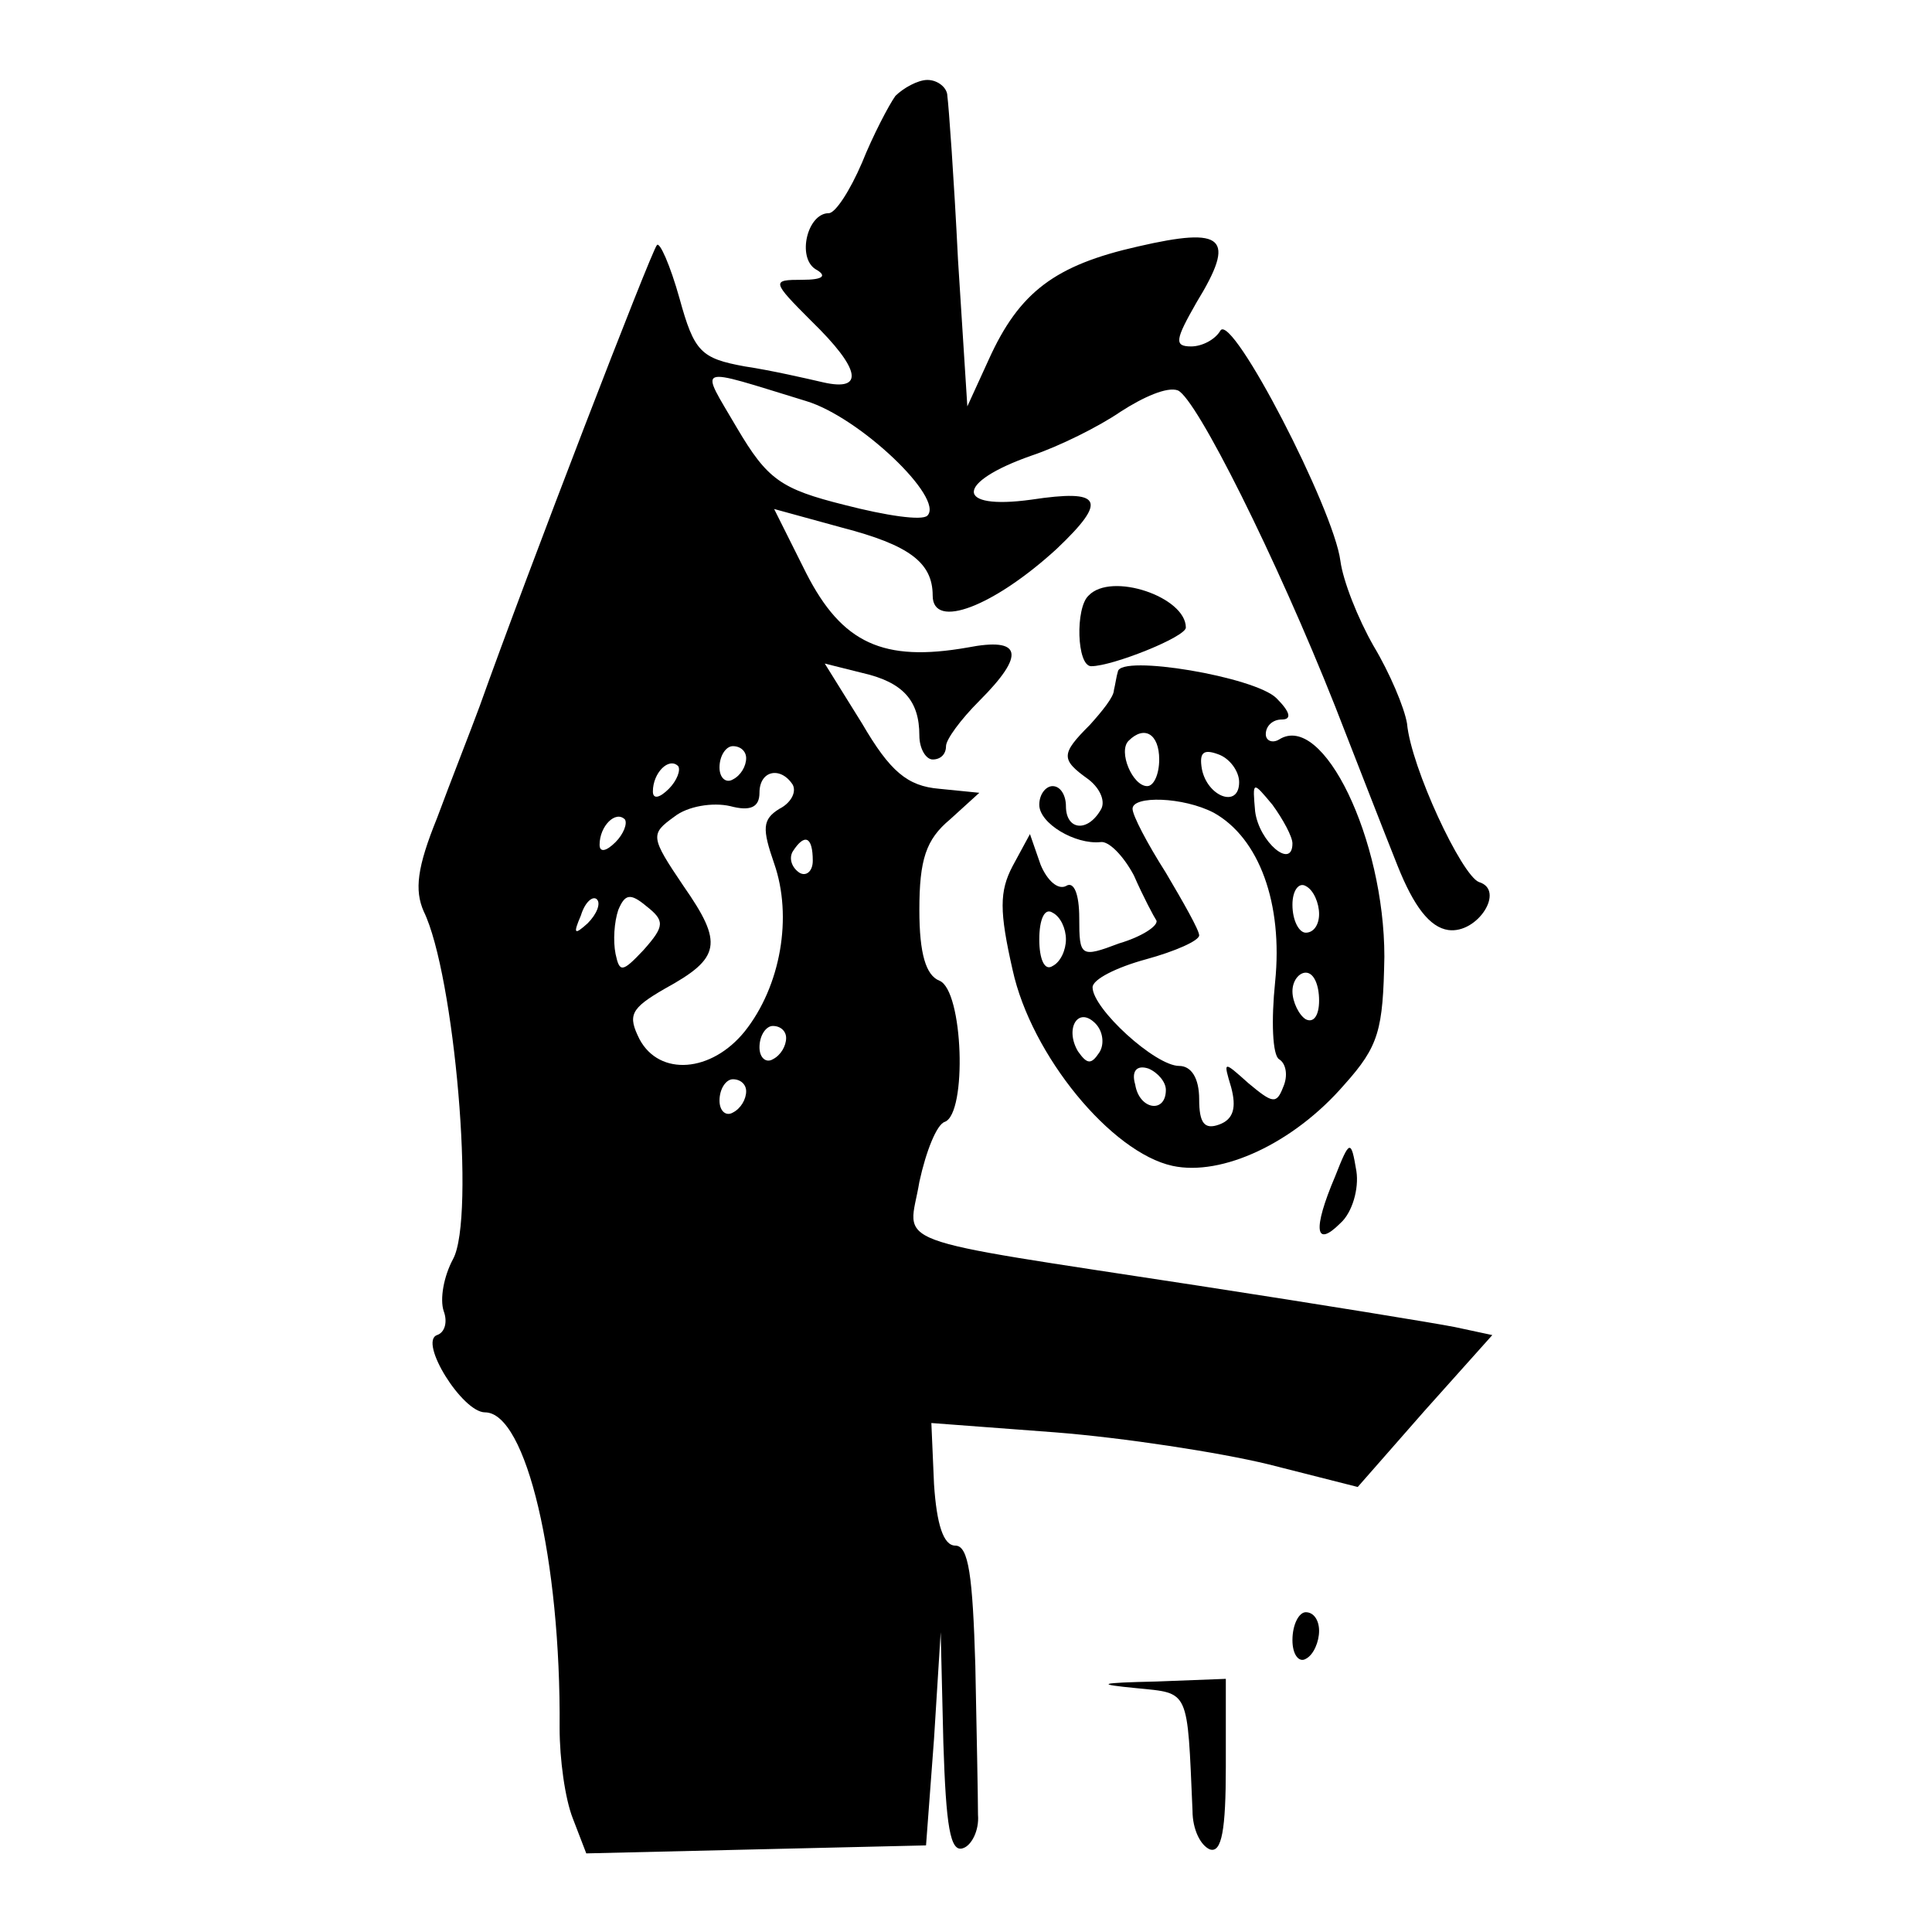 <?xml version="1.0" standalone="no"?>
<!DOCTYPE svg PUBLIC "-//W3C//DTD SVG 20010904//EN"
 "http://www.w3.org/TR/2001/REC-SVG-20010904/DTD/svg10.dtd">
<svg version="1.0" xmlns="http://www.w3.org/2000/svg"
 width="145pt" height="145pt" viewBox="0 0 145 145"
 preserveAspectRatio="xMidYMid meet">
<g transform="translate(0,145) scale(0.1,-0.1)"
fill="#000000" stroke="none">
<path d="M672 1378 c-5 -7 -17 -30 -25 -50 -9 -21 -20 -38 -25 -38 -16 0 -24
-33 -10 -42 9 -5 6 -8 -10 -8 -23 0 -23 -1 7 -31 37 -36 40 -53 9 -46 -13 3
-39 9 -59 12 -33 6 -38 11 -49 51 -7 25 -15 43 -17 40 -4 -4 -97 -245 -133
-346 -7 -19 -22 -57 -32 -84 -15 -37 -17 -54 -10 -70 23 -47 39 -230 22 -261
-7 -13 -10 -30 -7 -39 3 -8 1 -16 -5 -18 -14 -5 19 -58 36 -58 31 0 57 -111
56 -237 0 -23 4 -53 10 -68 l10 -26 127 3 128 3 6 80 5 80 2 -83 c2 -62 5 -83
15 -79 6 2 12 13 11 25 0 12 -1 63 -2 112 -2 67 -5 90 -15 90 -9 0 -14 16 -16
46 l-2 46 93 -7 c51 -4 123 -15 160 -24 l67 -17 50 57 51 57 -28 6 c-15 3
-101 17 -192 31 -241 37 -218 29 -210 78 5 23 13 43 19 45 17 6 14 99 -4 106
-10 4 -15 20 -15 53 0 38 5 53 23 68 l22 20 -30 3 c-24 2 -37 13 -58 49 l-28
45 28 -7 c31 -7 43 -21 43 -47 0 -10 5 -18 10 -18 6 0 10 4 10 10 0 5 11 20
25 34 35 35 32 48 -9 40 -63 -11 -94 3 -121 56 l-24 48 51 -14 c50 -13 68 -26
68 -51 0 -26 46 -8 93 35 39 37 34 45 -19 37 -58 -8 -57 13 0 33 21 7 51 22
67 33 17 11 35 19 43 16 14 -6 74 -126 118 -237 16 -41 37 -95 47 -120 12 -30
24 -46 38 -48 22 -3 43 30 23 36 -13 5 -51 86 -54 119 -2 12 -13 38 -25 58
-12 21 -23 49 -25 64 -5 39 -81 186 -90 173 -4 -7 -14 -12 -22 -12 -13 0 -12
5 4 33 30 49 21 57 -44 42 -62 -14 -89 -34 -112 -85 l-16 -35 -7 110 c-3 61
-7 116 -8 123 0 6 -7 12 -15 12 -7 0 -18 -6 -24 -12z m-67 -229 c40 -12 104
-73 91 -86 -4 -4 -31 0 -62 8 -48 12 -58 19 -81 58 -28 48 -33 46 52 20z m-45
-268 c0 -6 -4 -13 -10 -16 -5 -3 -10 1 -10 9 0 9 5 16 10 16 6 0 10 -4 10 -9z
m-58 -23 c-7 -7 -12 -8 -12 -2 0 14 12 26 19 19 2 -3 -1 -11 -7 -17z m93 3 c3
-6 -2 -14 -10 -18 -13 -8 -13 -15 -4 -41 14 -40 5 -92 -22 -126 -25 -31 -64
-34 -79 -6 -9 18 -7 23 19 38 42 23 44 34 14 77 -25 37 -25 39 -7 52 10 8 29
11 42 8 15 -4 22 -1 22 10 0 17 16 20 25 6z m-133 -43 c-7 -7 -12 -8 -12 -2 0
14 12 26 19 19 2 -3 -1 -11 -7 -17z m148 -14 c0 -8 -5 -12 -10 -9 -6 4 -8 11
-5 16 9 14 15 11 15 -7z m-169 -47 c-10 -9 -11 -8 -5 6 3 10 9 15 12 12 3 -3
0 -11 -7 -18z m42 -20 c-16 -17 -18 -17 -21 -3 -2 10 -1 24 2 33 5 12 9 13 21
3 14 -11 14 -15 -2 -33z m107 -66 c0 -6 -4 -13 -10 -16 -5 -3 -10 1 -10 9 0 9
5 16 10 16 6 0 10 -4 10 -9z m-30 -40 c0 -6 -4 -13 -10 -16 -5 -3 -10 1 -10 9
0 9 5 16 10 16 6 0 10 -4 10 -9z"/>
<path d="M817 1003 c-10 -9 -9 -53 2 -53 16 0 71 22 71 29 0 23 -56 42 -73 24z"/>
<path d="M839 946 c-1 -3 -2 -10 -3 -14 0 -5 -9 -16 -18 -26 -22 -22 -22 -26
-1 -41 9 -7 13 -17 9 -23 -10 -17 -26 -15 -26 3 0 8 -4 15 -10 15 -5 0 -10 -6
-10 -14 0 -14 27 -30 46 -28 6 1 17 -10 25 -25 7 -16 15 -31 17 -34 1 -4 -11
-12 -28 -17 -29 -11 -30 -10 -30 19 0 18 -4 28 -10 24 -6 -3 -14 4 -19 16 l-8
23 -13 -24 c-10 -19 -10 -34 0 -78 14 -64 74 -137 120 -147 37 -8 91 17 129
61 26 29 29 41 30 96 0 88 -46 184 -79 163 -5 -3 -10 -1 -10 4 0 6 5 11 12 11
8 0 6 6 -4 16 -16 16 -117 33 -119 20z m31 -66 c0 -11 -4 -20 -9 -20 -11 0
-22 26 -14 34 12 12 23 5 23 -14z m60 -17 c0 -20 -24 -11 -28 10 -2 12 1 15
12 11 9 -3 16 -13 16 -21z m40 -46 c0 -20 -25 1 -28 24 -2 23 -2 23 13 5 8
-11 15 -24 15 -29z m-59 23 c34 -19 52 -68 46 -127 -3 -29 -2 -55 3 -58 5 -3
7 -12 3 -21 -5 -13 -8 -12 -26 3 -19 17 -19 17 -13 -3 4 -15 2 -24 -9 -28 -11
-4 -15 1 -15 19 0 16 -6 25 -15 25 -18 0 -65 43 -65 59 0 6 18 15 40 21 22 6
40 14 40 18 0 4 -12 25 -25 47 -14 22 -25 43 -25 48 0 10 38 9 61 -3z m79 -76
c0 -8 -4 -14 -10 -14 -5 0 -10 9 -10 21 0 11 5 17 10 14 6 -3 10 -13 10 -21z
m-190 -19 c0 -8 -4 -17 -10 -20 -6 -4 -10 5 -10 20 0 15 4 24 10 20 6 -3 10
-12 10 -20z m190 -46 c0 -11 -4 -17 -10 -14 -5 3 -10 13 -10 21 0 8 5 14 10
14 6 0 10 -9 10 -21z m-165 -39 c-6 -9 -9 -9 -16 1 -10 17 0 34 13 21 6 -6 7
-16 3 -22z m50 -28 c0 -18 -20 -15 -23 4 -3 10 1 15 10 12 7 -3 13 -10 13 -16z"/>
<path d="M1002 567 c-17 -40 -15 -54 4 -35 9 8 14 26 12 39 -4 24 -5 24 -16
-4z"/>
<path d="M970 219 c0 -11 5 -17 10 -14 6 3 10 13 10 21 0 8 -4 14 -10 14 -5 0
-10 -9 -10 -21z"/>
<path d="M853 183 c40 -4 38 0 42 -92 0 -14 6 -26 13 -29 9 -3 12 15 12 62 l0
66 -52 -2 c-44 -1 -46 -2 -15 -5z"/>
</g>
</svg>
